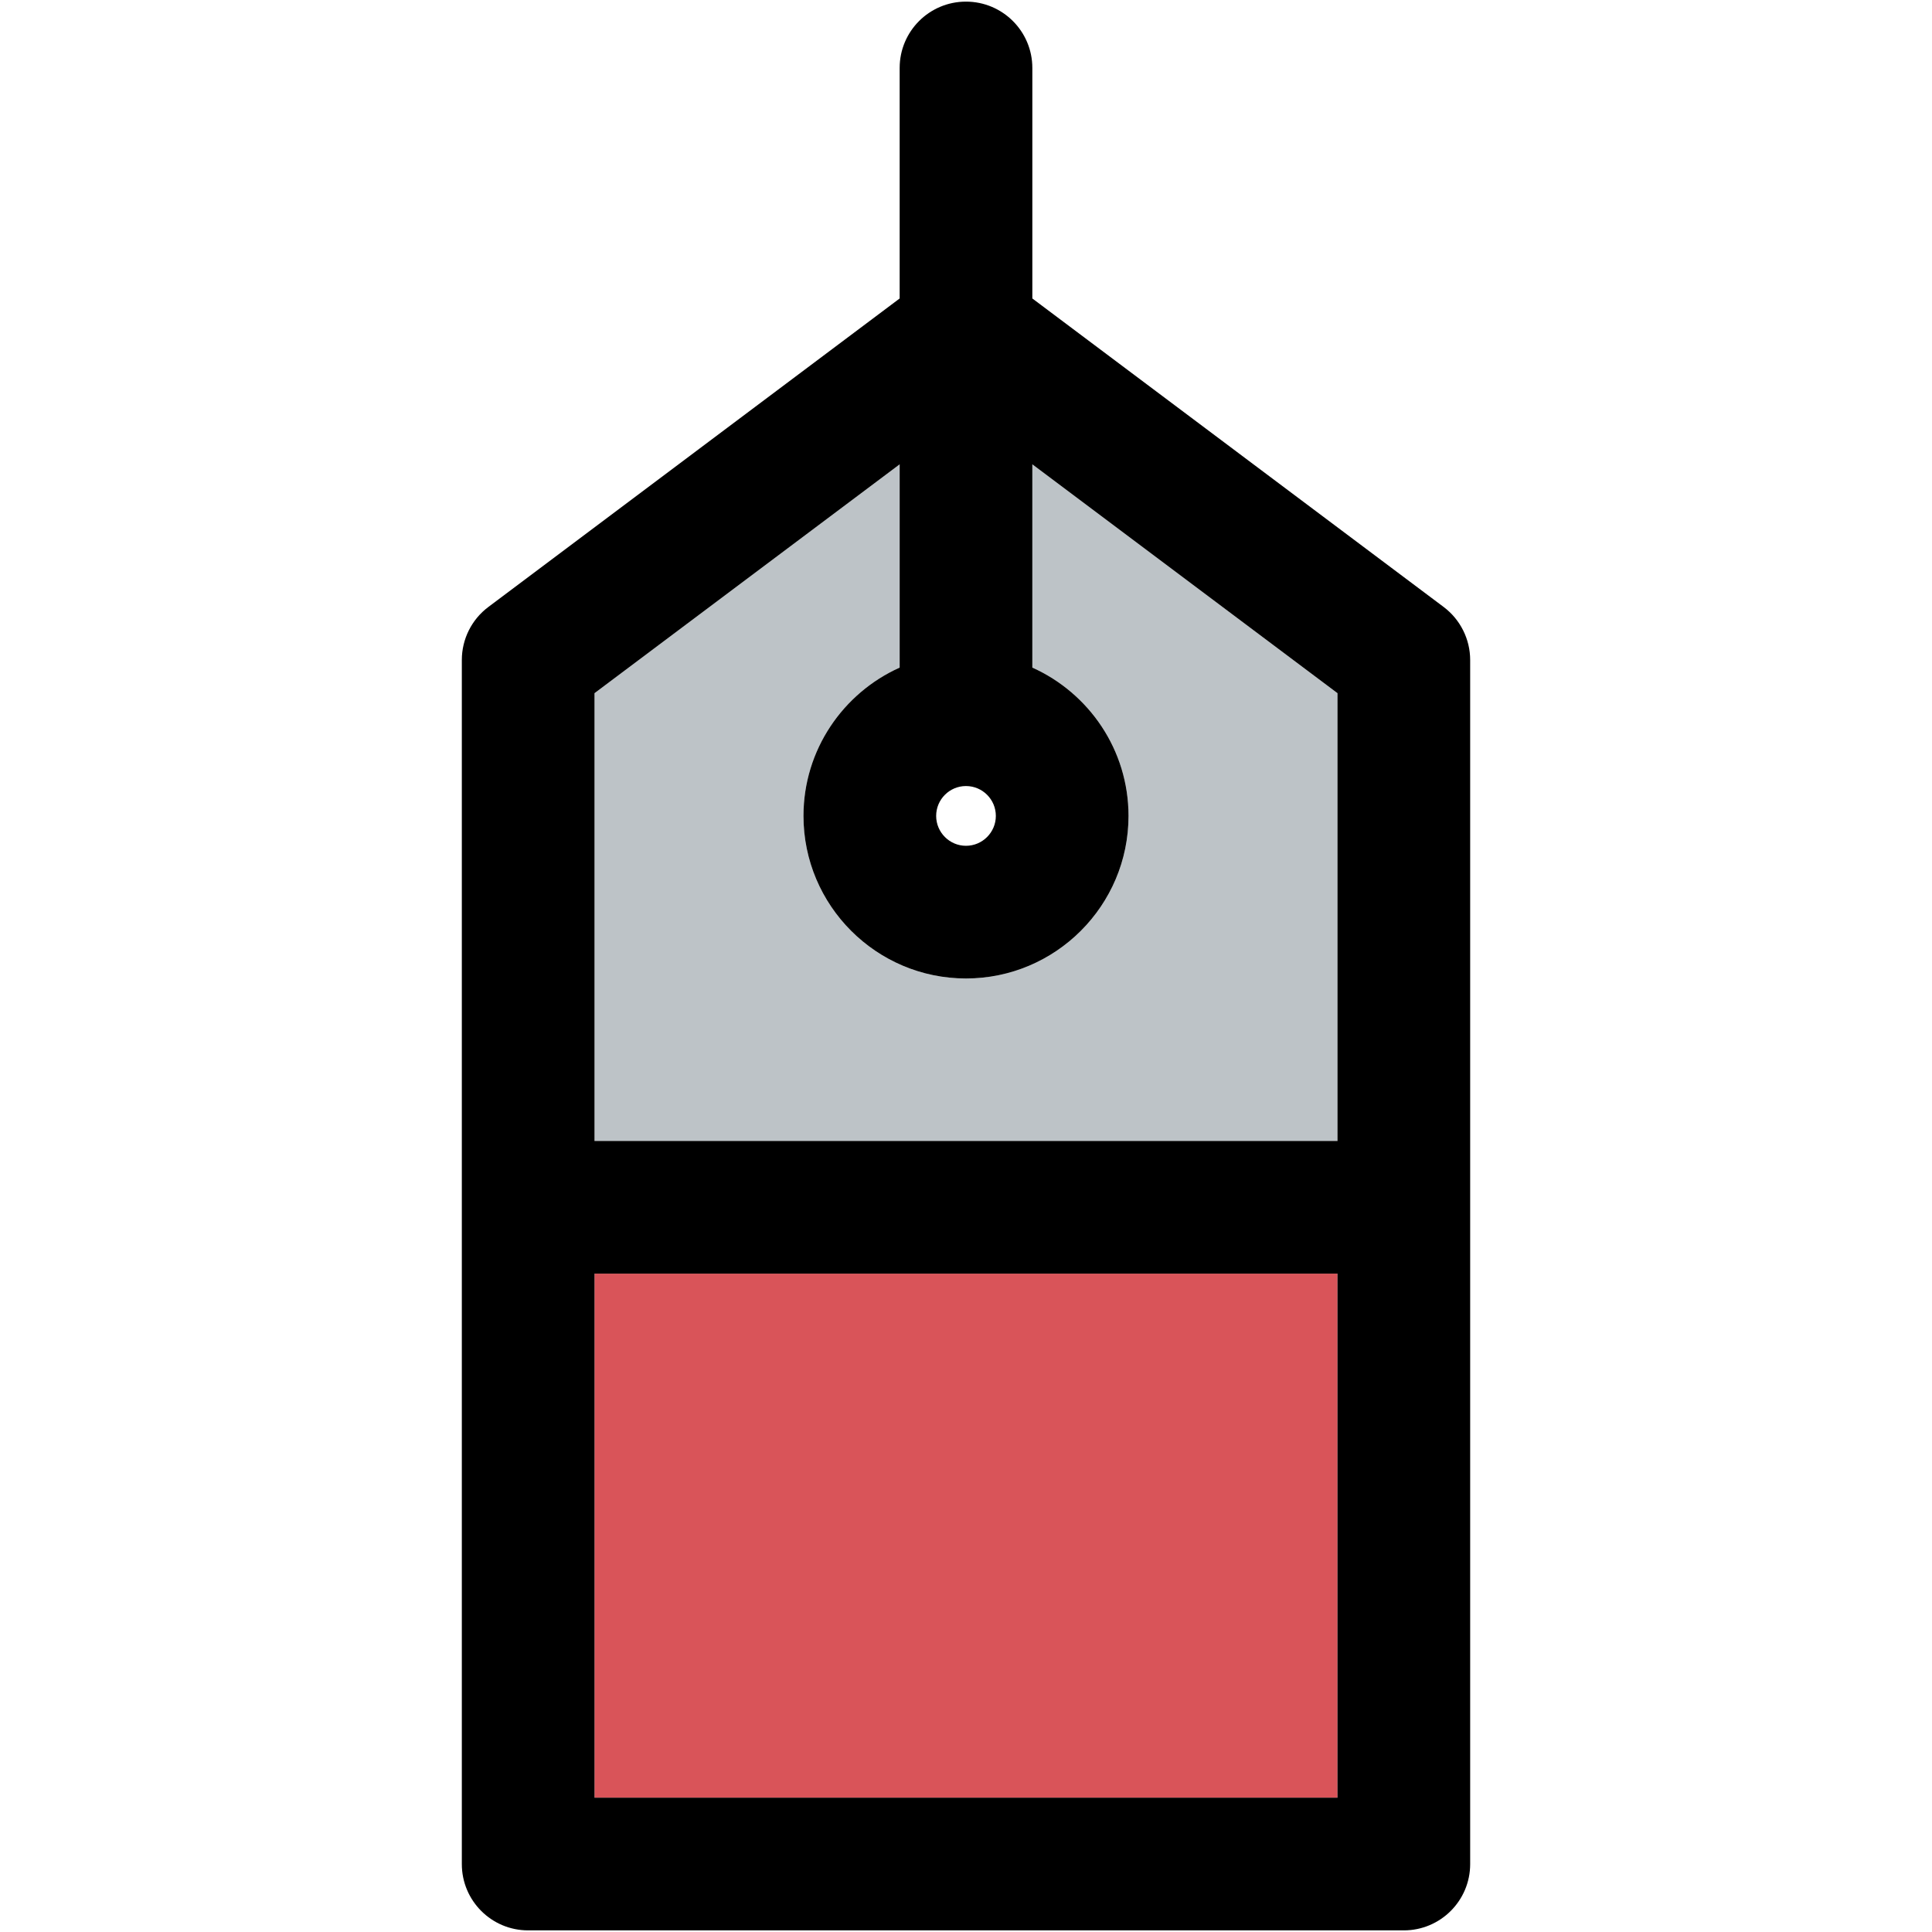 <?xml version="1.0" encoding="iso-8859-1"?>
<!-- Uploaded to: SVG Repo, www.svgrepo.com, Generator: SVG Repo Mixer Tools -->
<!DOCTYPE svg PUBLIC "-//W3C//DTD SVG 1.1//EN" "http://www.w3.org/Graphics/SVG/1.1/DTD/svg11.dtd">
<svg version="1.1" id="Capa_1" xmlns="http://www.w3.org/2000/svg" xmlns:xlink="http://www.w3.org/1999/xlink" 
	 viewBox="0 0 297.5 297.5" xml:space="preserve">
<g id="XMLID_48_">
	<g>
		<path style="fill:#BDC3C7;" d="M205.955,106.74v68.95H91.545v-68.95l46.99-35.24v31.3c-8.72,3.92-14.81,12.68-14.81,22.84
			c0,13.8,11.22,25.03,25.02,25.03c13.8,0,25.03-11.23,25.03-25.03c0-10.16-6.09-18.92-14.81-22.84V71.5L205.955,106.74z"/>
		<rect x="91.545" y="196.12" style="fill:#D95459;" width="114.41" height="80.7"/>
		<path d="M226.385,101.63v185.41c0,5.64-4.58,10.21-10.22,10.21H81.325c-5.64,0-10.21-4.57-10.21-10.21V101.63
			c0-3.21,1.51-6.24,4.09-8.17l63.33-47.5v-35.5c0-5.64,4.57-10.21,10.21-10.21s10.22,4.57,10.22,10.21v35.5l63.33,47.5
			C224.865,95.39,226.385,98.42,226.385,101.63z M205.955,276.82v-80.7H91.545v80.7H205.955z M205.955,175.69v-68.95l-46.99-35.24
			v31.3c8.72,3.92,14.81,12.68,14.81,22.84c0,13.8-11.23,25.03-25.03,25.03c-13.8,0-25.02-11.23-25.02-25.03
			c0-10.16,6.09-18.92,14.81-22.84V71.5l-46.99,35.24v68.95H205.955z M153.345,125.64c0-2.54-2.06-4.6-4.6-4.6
			c-2.53,0-4.59,2.06-4.59,4.6c0,2.53,2.06,4.6,4.59,4.6C151.285,130.24,153.345,128.17,153.345,125.64z"/>
	</g>
	<g>
	</g>
</g>
</svg>